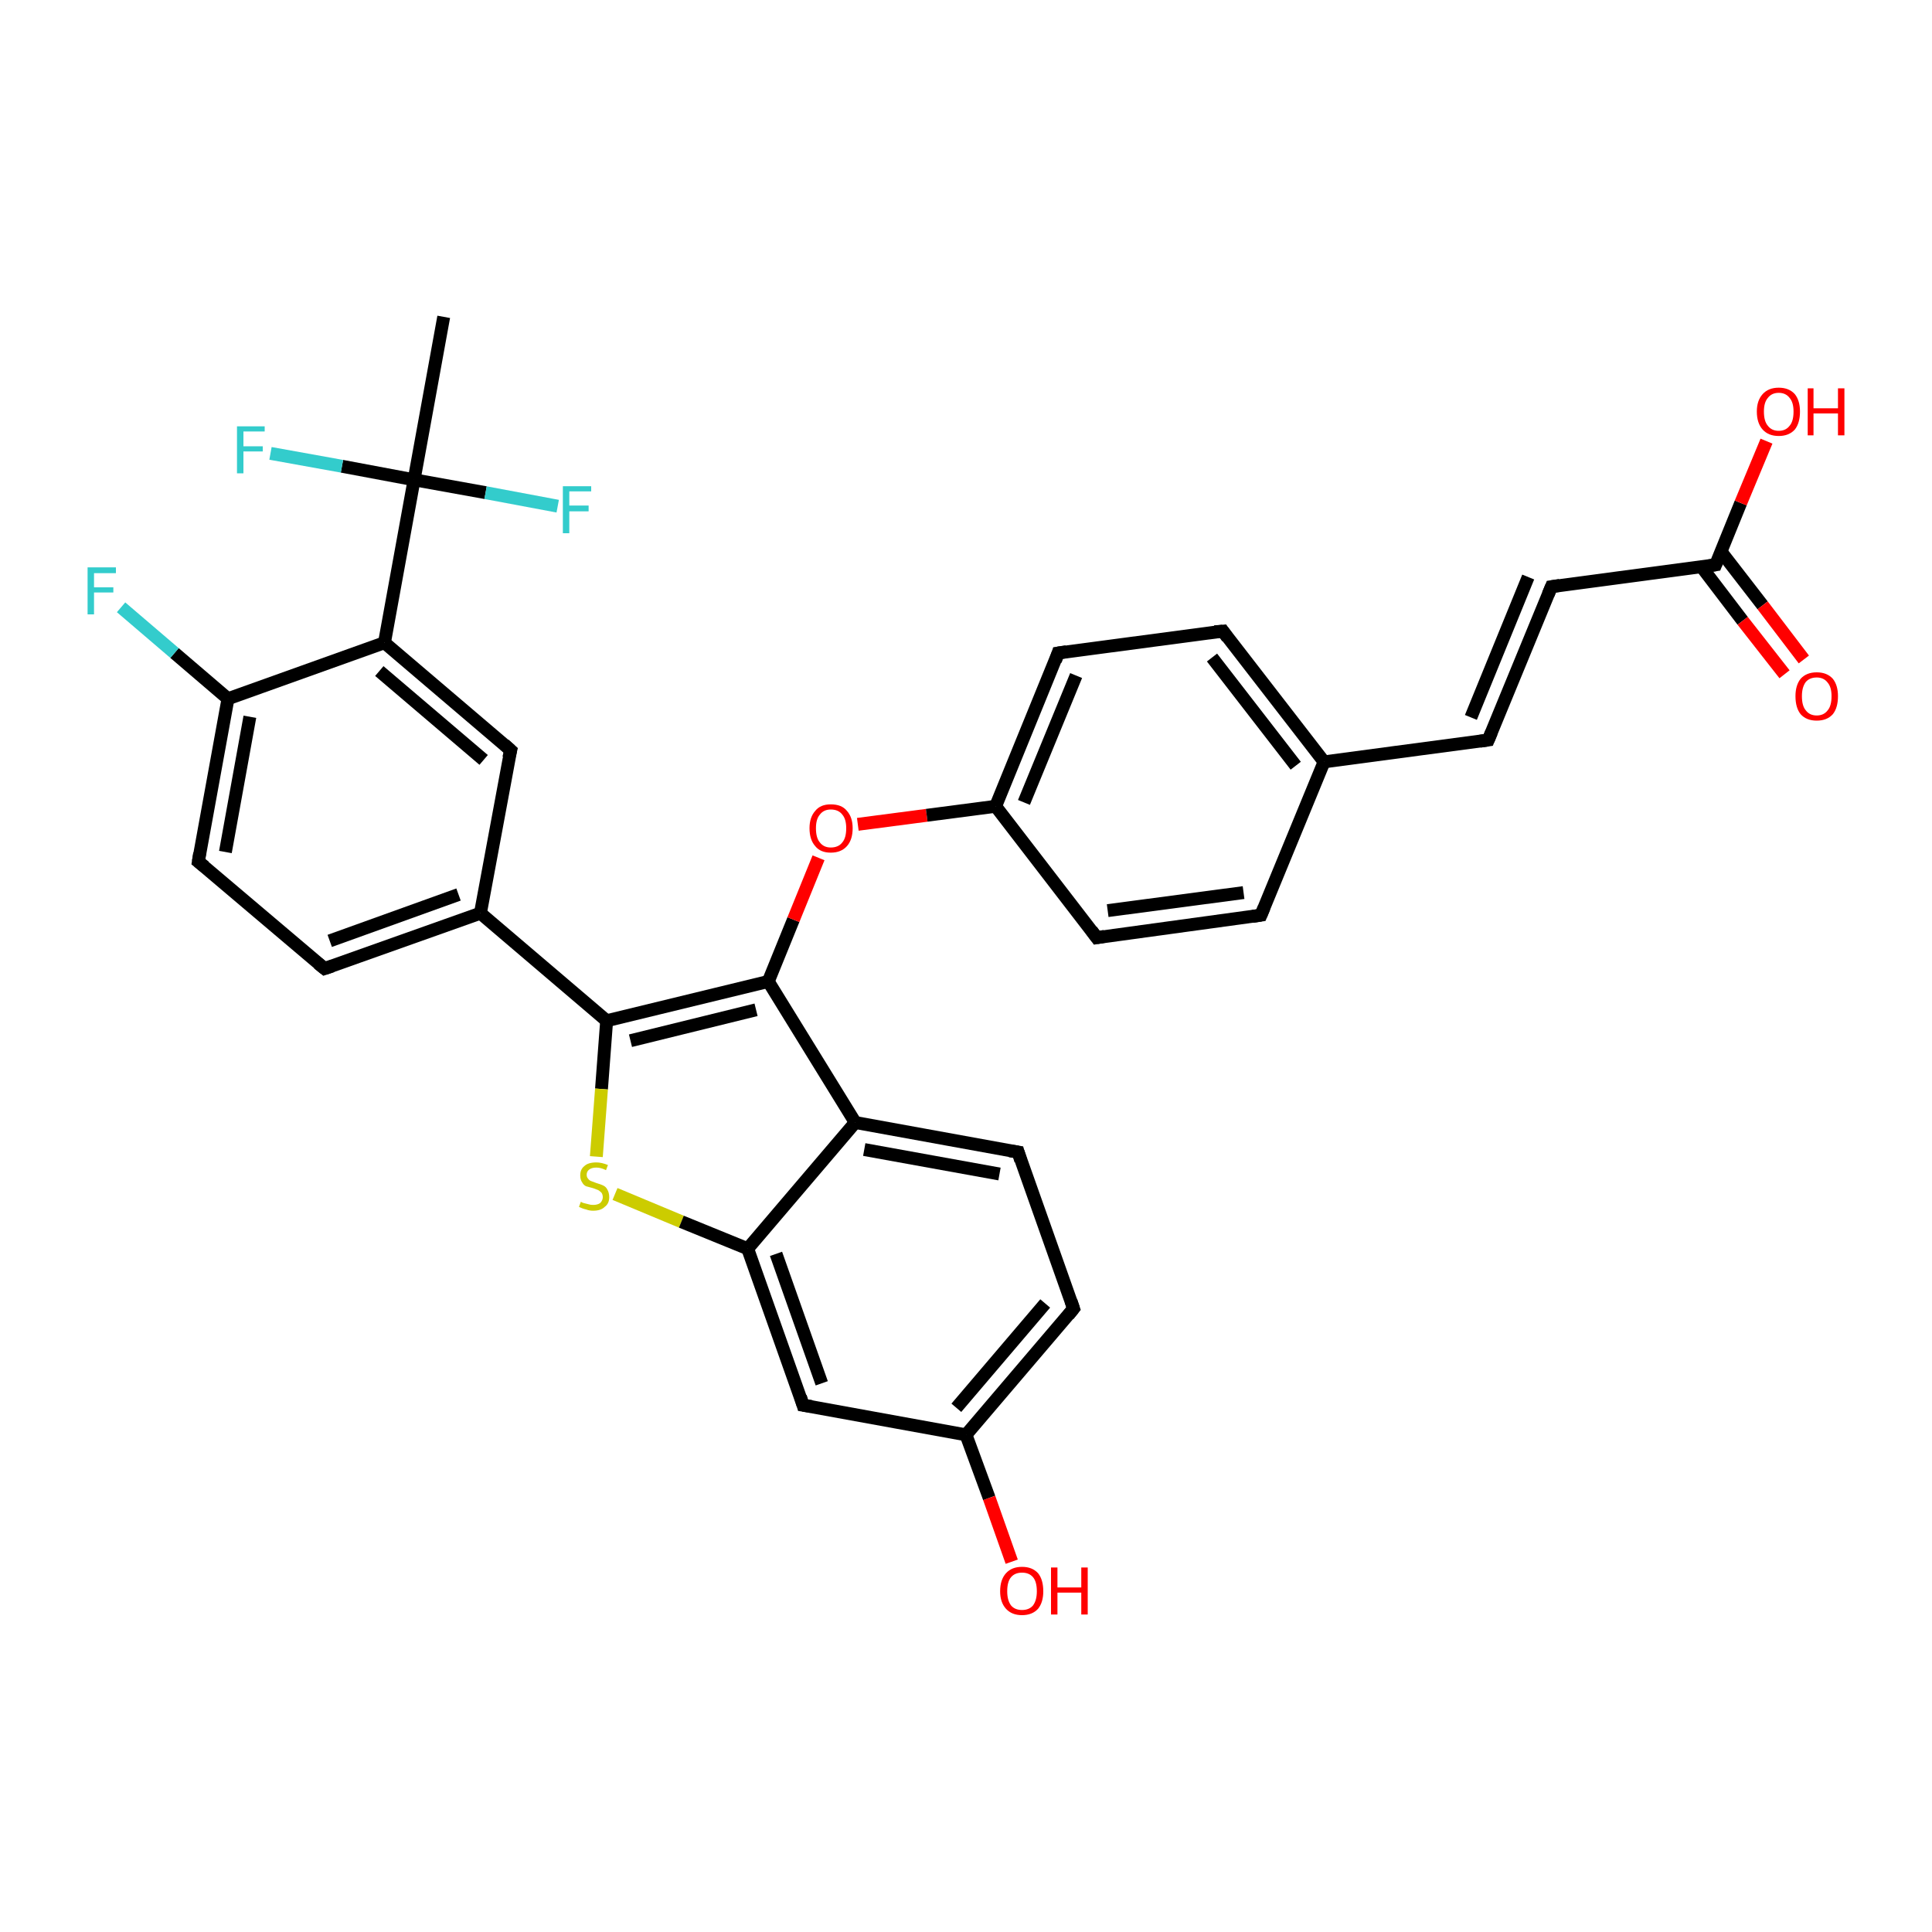 <?xml version='1.0' encoding='iso-8859-1'?>
<svg version='1.1' baseProfile='full'
              xmlns='http://www.w3.org/2000/svg'
                      xmlns:rdkit='http://www.rdkit.org/xml'
                      xmlns:xlink='http://www.w3.org/1999/xlink'
                  xml:space='preserve'
width='300px' height='300px' viewBox='0 0 300 300'>
<!-- END OF HEADER -->
<rect style='opacity:1.0;fill:#FFFFFF;stroke:none' width='300.0' height='300.0' x='0.0' y='0.0'> </rect>
<path class='bond-0 atom-0 atom-1' d='M 68.9,49.2 L 64.3,74.5' style='fill:none;fill-rule:evenodd;stroke:#000000;stroke-width:2.0px;stroke-linecap:butt;stroke-linejoin:miter;stroke-opacity:1' />
<path class='bond-1 atom-1 atom-2' d='M 64.3,74.5 L 75.4,76.5' style='fill:none;fill-rule:evenodd;stroke:#000000;stroke-width:2.0px;stroke-linecap:butt;stroke-linejoin:miter;stroke-opacity:1' />
<path class='bond-1 atom-1 atom-2' d='M 75.4,76.5 L 86.6,78.6' style='fill:none;fill-rule:evenodd;stroke:#33CCCC;stroke-width:2.0px;stroke-linecap:butt;stroke-linejoin:miter;stroke-opacity:1' />
<path class='bond-2 atom-1 atom-3' d='M 64.3,74.5 L 53.1,72.4' style='fill:none;fill-rule:evenodd;stroke:#000000;stroke-width:2.0px;stroke-linecap:butt;stroke-linejoin:miter;stroke-opacity:1' />
<path class='bond-2 atom-1 atom-3' d='M 53.1,72.4 L 42.0,70.4' style='fill:none;fill-rule:evenodd;stroke:#33CCCC;stroke-width:2.0px;stroke-linecap:butt;stroke-linejoin:miter;stroke-opacity:1' />
<path class='bond-3 atom-1 atom-4' d='M 64.3,74.5 L 59.7,99.8' style='fill:none;fill-rule:evenodd;stroke:#000000;stroke-width:2.0px;stroke-linecap:butt;stroke-linejoin:miter;stroke-opacity:1' />
<path class='bond-4 atom-4 atom-5' d='M 59.7,99.8 L 79.3,116.5' style='fill:none;fill-rule:evenodd;stroke:#000000;stroke-width:2.0px;stroke-linecap:butt;stroke-linejoin:miter;stroke-opacity:1' />
<path class='bond-4 atom-4 atom-5' d='M 58.9,104.2 L 75.1,118.0' style='fill:none;fill-rule:evenodd;stroke:#000000;stroke-width:2.0px;stroke-linecap:butt;stroke-linejoin:miter;stroke-opacity:1' />
<path class='bond-5 atom-5 atom-6' d='M 79.3,116.5 L 74.6,141.8' style='fill:none;fill-rule:evenodd;stroke:#000000;stroke-width:2.0px;stroke-linecap:butt;stroke-linejoin:miter;stroke-opacity:1' />
<path class='bond-6 atom-6 atom-7' d='M 74.6,141.8 L 50.4,150.4' style='fill:none;fill-rule:evenodd;stroke:#000000;stroke-width:2.0px;stroke-linecap:butt;stroke-linejoin:miter;stroke-opacity:1' />
<path class='bond-6 atom-6 atom-7' d='M 71.2,138.9 L 51.2,146.1' style='fill:none;fill-rule:evenodd;stroke:#000000;stroke-width:2.0px;stroke-linecap:butt;stroke-linejoin:miter;stroke-opacity:1' />
<path class='bond-7 atom-7 atom-8' d='M 50.4,150.4 L 30.8,133.8' style='fill:none;fill-rule:evenodd;stroke:#000000;stroke-width:2.0px;stroke-linecap:butt;stroke-linejoin:miter;stroke-opacity:1' />
<path class='bond-8 atom-8 atom-9' d='M 30.8,133.8 L 35.4,108.5' style='fill:none;fill-rule:evenodd;stroke:#000000;stroke-width:2.0px;stroke-linecap:butt;stroke-linejoin:miter;stroke-opacity:1' />
<path class='bond-8 atom-8 atom-9' d='M 35.0,132.3 L 38.8,111.3' style='fill:none;fill-rule:evenodd;stroke:#000000;stroke-width:2.0px;stroke-linecap:butt;stroke-linejoin:miter;stroke-opacity:1' />
<path class='bond-9 atom-9 atom-10' d='M 35.4,108.5 L 27.1,101.4' style='fill:none;fill-rule:evenodd;stroke:#000000;stroke-width:2.0px;stroke-linecap:butt;stroke-linejoin:miter;stroke-opacity:1' />
<path class='bond-9 atom-9 atom-10' d='M 27.1,101.4 L 18.8,94.3' style='fill:none;fill-rule:evenodd;stroke:#33CCCC;stroke-width:2.0px;stroke-linecap:butt;stroke-linejoin:miter;stroke-opacity:1' />
<path class='bond-10 atom-6 atom-11' d='M 74.6,141.8 L 94.2,158.5' style='fill:none;fill-rule:evenodd;stroke:#000000;stroke-width:2.0px;stroke-linecap:butt;stroke-linejoin:miter;stroke-opacity:1' />
<path class='bond-11 atom-11 atom-12' d='M 94.2,158.5 L 93.4,169.1' style='fill:none;fill-rule:evenodd;stroke:#000000;stroke-width:2.0px;stroke-linecap:butt;stroke-linejoin:miter;stroke-opacity:1' />
<path class='bond-11 atom-11 atom-12' d='M 93.4,169.1 L 92.6,179.6' style='fill:none;fill-rule:evenodd;stroke:#CCCC00;stroke-width:2.0px;stroke-linecap:butt;stroke-linejoin:miter;stroke-opacity:1' />
<path class='bond-12 atom-12 atom-13' d='M 95.5,185.4 L 105.8,189.7' style='fill:none;fill-rule:evenodd;stroke:#CCCC00;stroke-width:2.0px;stroke-linecap:butt;stroke-linejoin:miter;stroke-opacity:1' />
<path class='bond-12 atom-12 atom-13' d='M 105.8,189.7 L 116.1,193.9' style='fill:none;fill-rule:evenodd;stroke:#000000;stroke-width:2.0px;stroke-linecap:butt;stroke-linejoin:miter;stroke-opacity:1' />
<path class='bond-13 atom-13 atom-14' d='M 116.1,193.9 L 124.7,218.2' style='fill:none;fill-rule:evenodd;stroke:#000000;stroke-width:2.0px;stroke-linecap:butt;stroke-linejoin:miter;stroke-opacity:1' />
<path class='bond-13 atom-13 atom-14' d='M 120.5,194.7 L 127.6,214.8' style='fill:none;fill-rule:evenodd;stroke:#000000;stroke-width:2.0px;stroke-linecap:butt;stroke-linejoin:miter;stroke-opacity:1' />
<path class='bond-14 atom-14 atom-15' d='M 124.7,218.2 L 150.0,222.8' style='fill:none;fill-rule:evenodd;stroke:#000000;stroke-width:2.0px;stroke-linecap:butt;stroke-linejoin:miter;stroke-opacity:1' />
<path class='bond-15 atom-15 atom-16' d='M 150.0,222.8 L 153.6,232.6' style='fill:none;fill-rule:evenodd;stroke:#000000;stroke-width:2.0px;stroke-linecap:butt;stroke-linejoin:miter;stroke-opacity:1' />
<path class='bond-15 atom-15 atom-16' d='M 153.6,232.6 L 157.1,242.5' style='fill:none;fill-rule:evenodd;stroke:#FF0000;stroke-width:2.0px;stroke-linecap:butt;stroke-linejoin:miter;stroke-opacity:1' />
<path class='bond-16 atom-15 atom-17' d='M 150.0,222.8 L 166.7,203.2' style='fill:none;fill-rule:evenodd;stroke:#000000;stroke-width:2.0px;stroke-linecap:butt;stroke-linejoin:miter;stroke-opacity:1' />
<path class='bond-16 atom-15 atom-17' d='M 148.5,218.6 L 162.3,202.4' style='fill:none;fill-rule:evenodd;stroke:#000000;stroke-width:2.0px;stroke-linecap:butt;stroke-linejoin:miter;stroke-opacity:1' />
<path class='bond-17 atom-17 atom-18' d='M 166.7,203.2 L 158.1,178.9' style='fill:none;fill-rule:evenodd;stroke:#000000;stroke-width:2.0px;stroke-linecap:butt;stroke-linejoin:miter;stroke-opacity:1' />
<path class='bond-18 atom-18 atom-19' d='M 158.1,178.9 L 132.8,174.3' style='fill:none;fill-rule:evenodd;stroke:#000000;stroke-width:2.0px;stroke-linecap:butt;stroke-linejoin:miter;stroke-opacity:1' />
<path class='bond-18 atom-18 atom-19' d='M 155.2,182.3 L 134.2,178.5' style='fill:none;fill-rule:evenodd;stroke:#000000;stroke-width:2.0px;stroke-linecap:butt;stroke-linejoin:miter;stroke-opacity:1' />
<path class='bond-19 atom-19 atom-20' d='M 132.8,174.3 L 119.3,152.4' style='fill:none;fill-rule:evenodd;stroke:#000000;stroke-width:2.0px;stroke-linecap:butt;stroke-linejoin:miter;stroke-opacity:1' />
<path class='bond-20 atom-20 atom-21' d='M 119.3,152.4 L 123.2,142.8' style='fill:none;fill-rule:evenodd;stroke:#000000;stroke-width:2.0px;stroke-linecap:butt;stroke-linejoin:miter;stroke-opacity:1' />
<path class='bond-20 atom-20 atom-21' d='M 123.2,142.8 L 127.1,133.2' style='fill:none;fill-rule:evenodd;stroke:#FF0000;stroke-width:2.0px;stroke-linecap:butt;stroke-linejoin:miter;stroke-opacity:1' />
<path class='bond-21 atom-21 atom-22' d='M 133.2,128.0 L 143.9,126.6' style='fill:none;fill-rule:evenodd;stroke:#FF0000;stroke-width:2.0px;stroke-linecap:butt;stroke-linejoin:miter;stroke-opacity:1' />
<path class='bond-21 atom-21 atom-22' d='M 143.9,126.6 L 154.6,125.2' style='fill:none;fill-rule:evenodd;stroke:#000000;stroke-width:2.0px;stroke-linecap:butt;stroke-linejoin:miter;stroke-opacity:1' />
<path class='bond-22 atom-22 atom-23' d='M 154.6,125.2 L 164.3,101.4' style='fill:none;fill-rule:evenodd;stroke:#000000;stroke-width:2.0px;stroke-linecap:butt;stroke-linejoin:miter;stroke-opacity:1' />
<path class='bond-22 atom-22 atom-23' d='M 159.0,124.6 L 167.1,104.9' style='fill:none;fill-rule:evenodd;stroke:#000000;stroke-width:2.0px;stroke-linecap:butt;stroke-linejoin:miter;stroke-opacity:1' />
<path class='bond-23 atom-23 atom-24' d='M 164.3,101.4 L 189.9,98.0' style='fill:none;fill-rule:evenodd;stroke:#000000;stroke-width:2.0px;stroke-linecap:butt;stroke-linejoin:miter;stroke-opacity:1' />
<path class='bond-24 atom-24 atom-25' d='M 189.9,98.0 L 205.6,118.3' style='fill:none;fill-rule:evenodd;stroke:#000000;stroke-width:2.0px;stroke-linecap:butt;stroke-linejoin:miter;stroke-opacity:1' />
<path class='bond-24 atom-24 atom-25' d='M 188.2,102.1 L 201.2,118.9' style='fill:none;fill-rule:evenodd;stroke:#000000;stroke-width:2.0px;stroke-linecap:butt;stroke-linejoin:miter;stroke-opacity:1' />
<path class='bond-25 atom-25 atom-26' d='M 205.6,118.3 L 231.1,114.9' style='fill:none;fill-rule:evenodd;stroke:#000000;stroke-width:2.0px;stroke-linecap:butt;stroke-linejoin:miter;stroke-opacity:1' />
<path class='bond-26 atom-26 atom-27' d='M 231.1,114.9 L 240.9,91.1' style='fill:none;fill-rule:evenodd;stroke:#000000;stroke-width:2.0px;stroke-linecap:butt;stroke-linejoin:miter;stroke-opacity:1' />
<path class='bond-26 atom-26 atom-27' d='M 228.4,111.4 L 237.3,89.6' style='fill:none;fill-rule:evenodd;stroke:#000000;stroke-width:2.0px;stroke-linecap:butt;stroke-linejoin:miter;stroke-opacity:1' />
<path class='bond-27 atom-27 atom-28' d='M 240.9,91.1 L 266.4,87.7' style='fill:none;fill-rule:evenodd;stroke:#000000;stroke-width:2.0px;stroke-linecap:butt;stroke-linejoin:miter;stroke-opacity:1' />
<path class='bond-28 atom-28 atom-29' d='M 266.4,87.7 L 270.3,78.1' style='fill:none;fill-rule:evenodd;stroke:#000000;stroke-width:2.0px;stroke-linecap:butt;stroke-linejoin:miter;stroke-opacity:1' />
<path class='bond-28 atom-28 atom-29' d='M 270.3,78.1 L 274.3,68.5' style='fill:none;fill-rule:evenodd;stroke:#FF0000;stroke-width:2.0px;stroke-linecap:butt;stroke-linejoin:miter;stroke-opacity:1' />
<path class='bond-29 atom-28 atom-30' d='M 264.2,88.0 L 270.6,96.4' style='fill:none;fill-rule:evenodd;stroke:#000000;stroke-width:2.0px;stroke-linecap:butt;stroke-linejoin:miter;stroke-opacity:1' />
<path class='bond-29 atom-28 atom-30' d='M 270.6,96.4 L 277.1,104.7' style='fill:none;fill-rule:evenodd;stroke:#FF0000;stroke-width:2.0px;stroke-linecap:butt;stroke-linejoin:miter;stroke-opacity:1' />
<path class='bond-29 atom-28 atom-30' d='M 267.2,85.6 L 273.7,94.0' style='fill:none;fill-rule:evenodd;stroke:#000000;stroke-width:2.0px;stroke-linecap:butt;stroke-linejoin:miter;stroke-opacity:1' />
<path class='bond-29 atom-28 atom-30' d='M 273.7,94.0 L 280.1,102.4' style='fill:none;fill-rule:evenodd;stroke:#FF0000;stroke-width:2.0px;stroke-linecap:butt;stroke-linejoin:miter;stroke-opacity:1' />
<path class='bond-30 atom-25 atom-31' d='M 205.6,118.3 L 195.8,142.1' style='fill:none;fill-rule:evenodd;stroke:#000000;stroke-width:2.0px;stroke-linecap:butt;stroke-linejoin:miter;stroke-opacity:1' />
<path class='bond-31 atom-31 atom-32' d='M 195.8,142.1 L 170.3,145.6' style='fill:none;fill-rule:evenodd;stroke:#000000;stroke-width:2.0px;stroke-linecap:butt;stroke-linejoin:miter;stroke-opacity:1' />
<path class='bond-31 atom-31 atom-32' d='M 193.1,138.6 L 172.0,141.4' style='fill:none;fill-rule:evenodd;stroke:#000000;stroke-width:2.0px;stroke-linecap:butt;stroke-linejoin:miter;stroke-opacity:1' />
<path class='bond-32 atom-9 atom-4' d='M 35.4,108.5 L 59.7,99.8' style='fill:none;fill-rule:evenodd;stroke:#000000;stroke-width:2.0px;stroke-linecap:butt;stroke-linejoin:miter;stroke-opacity:1' />
<path class='bond-33 atom-20 atom-11' d='M 119.3,152.4 L 94.2,158.5' style='fill:none;fill-rule:evenodd;stroke:#000000;stroke-width:2.0px;stroke-linecap:butt;stroke-linejoin:miter;stroke-opacity:1' />
<path class='bond-33 atom-20 atom-11' d='M 117.4,156.8 L 97.9,161.6' style='fill:none;fill-rule:evenodd;stroke:#000000;stroke-width:2.0px;stroke-linecap:butt;stroke-linejoin:miter;stroke-opacity:1' />
<path class='bond-34 atom-32 atom-22' d='M 170.3,145.6 L 154.6,125.2' style='fill:none;fill-rule:evenodd;stroke:#000000;stroke-width:2.0px;stroke-linecap:butt;stroke-linejoin:miter;stroke-opacity:1' />
<path class='bond-35 atom-19 atom-13' d='M 132.8,174.3 L 116.1,193.9' style='fill:none;fill-rule:evenodd;stroke:#000000;stroke-width:2.0px;stroke-linecap:butt;stroke-linejoin:miter;stroke-opacity:1' />
<path d='M 78.3,115.6 L 79.3,116.5 L 79.0,117.7' style='fill:none;stroke:#000000;stroke-width:2.0px;stroke-linecap:butt;stroke-linejoin:miter;stroke-opacity:1;' />
<path d='M 51.6,150.0 L 50.4,150.4 L 49.4,149.6' style='fill:none;stroke:#000000;stroke-width:2.0px;stroke-linecap:butt;stroke-linejoin:miter;stroke-opacity:1;' />
<path d='M 31.8,134.6 L 30.8,133.8 L 31.0,132.5' style='fill:none;stroke:#000000;stroke-width:2.0px;stroke-linecap:butt;stroke-linejoin:miter;stroke-opacity:1;' />
<path d='M 124.3,216.9 L 124.7,218.2 L 126.0,218.4' style='fill:none;stroke:#000000;stroke-width:2.0px;stroke-linecap:butt;stroke-linejoin:miter;stroke-opacity:1;' />
<path d='M 165.9,204.2 L 166.7,203.2 L 166.3,202.0' style='fill:none;stroke:#000000;stroke-width:2.0px;stroke-linecap:butt;stroke-linejoin:miter;stroke-opacity:1;' />
<path d='M 158.5,180.2 L 158.1,178.9 L 156.8,178.7' style='fill:none;stroke:#000000;stroke-width:2.0px;stroke-linecap:butt;stroke-linejoin:miter;stroke-opacity:1;' />
<path d='M 163.9,102.6 L 164.3,101.4 L 165.6,101.2' style='fill:none;stroke:#000000;stroke-width:2.0px;stroke-linecap:butt;stroke-linejoin:miter;stroke-opacity:1;' />
<path d='M 188.6,98.1 L 189.9,98.0 L 190.6,99.0' style='fill:none;stroke:#000000;stroke-width:2.0px;stroke-linecap:butt;stroke-linejoin:miter;stroke-opacity:1;' />
<path d='M 229.8,115.1 L 231.1,114.9 L 231.6,113.7' style='fill:none;stroke:#000000;stroke-width:2.0px;stroke-linecap:butt;stroke-linejoin:miter;stroke-opacity:1;' />
<path d='M 240.4,92.3 L 240.9,91.1 L 242.2,90.9' style='fill:none;stroke:#000000;stroke-width:2.0px;stroke-linecap:butt;stroke-linejoin:miter;stroke-opacity:1;' />
<path d='M 265.1,87.9 L 266.4,87.7 L 266.6,87.2' style='fill:none;stroke:#000000;stroke-width:2.0px;stroke-linecap:butt;stroke-linejoin:miter;stroke-opacity:1;' />
<path d='M 196.3,140.9 L 195.8,142.1 L 194.5,142.3' style='fill:none;stroke:#000000;stroke-width:2.0px;stroke-linecap:butt;stroke-linejoin:miter;stroke-opacity:1;' />
<path d='M 171.5,145.4 L 170.3,145.6 L 169.5,144.5' style='fill:none;stroke:#000000;stroke-width:2.0px;stroke-linecap:butt;stroke-linejoin:miter;stroke-opacity:1;' />
<path class='atom-2' d='M 87.4 75.5
L 91.8 75.5
L 91.8 76.3
L 88.4 76.3
L 88.4 78.5
L 91.4 78.5
L 91.4 79.4
L 88.4 79.4
L 88.4 82.8
L 87.4 82.8
L 87.4 75.5
' fill='#33CCCC'/>
<path class='atom-3' d='M 36.8 66.2
L 41.1 66.2
L 41.1 67.0
L 37.8 67.0
L 37.8 69.3
L 40.8 69.3
L 40.8 70.1
L 37.8 70.1
L 37.8 73.5
L 36.8 73.5
L 36.8 66.2
' fill='#33CCCC'/>
<path class='atom-10' d='M 13.6 88.1
L 18.0 88.1
L 18.0 89.0
L 14.6 89.0
L 14.6 91.2
L 17.6 91.2
L 17.6 92.0
L 14.6 92.0
L 14.6 95.4
L 13.6 95.4
L 13.6 88.1
' fill='#33CCCC'/>
<path class='atom-12' d='M 90.2 186.6
Q 90.3 186.7, 90.6 186.8
Q 91.0 186.9, 91.4 187.0
Q 91.7 187.1, 92.1 187.1
Q 92.8 187.1, 93.2 186.8
Q 93.6 186.4, 93.6 185.9
Q 93.6 185.5, 93.4 185.2
Q 93.2 185.0, 92.9 184.8
Q 92.6 184.7, 92.1 184.5
Q 91.4 184.3, 91.0 184.2
Q 90.6 184.0, 90.4 183.6
Q 90.1 183.2, 90.1 182.5
Q 90.1 181.6, 90.7 181.1
Q 91.3 180.5, 92.6 180.5
Q 93.4 180.5, 94.4 180.9
L 94.1 181.7
Q 93.3 181.3, 92.6 181.3
Q 91.9 181.3, 91.5 181.6
Q 91.1 181.9, 91.1 182.4
Q 91.1 182.8, 91.3 183.0
Q 91.5 183.3, 91.8 183.4
Q 92.1 183.5, 92.6 183.7
Q 93.3 183.9, 93.7 184.1
Q 94.1 184.3, 94.3 184.7
Q 94.6 185.2, 94.6 185.9
Q 94.6 186.9, 93.9 187.4
Q 93.3 188.0, 92.1 188.0
Q 91.5 188.0, 91.0 187.8
Q 90.5 187.7, 89.9 187.4
L 90.2 186.6
' fill='#CCCC00'/>
<path class='atom-16' d='M 155.3 247.1
Q 155.3 245.3, 156.2 244.3
Q 157.1 243.3, 158.7 243.3
Q 160.3 243.3, 161.2 244.3
Q 162.0 245.3, 162.0 247.1
Q 162.0 248.8, 161.2 249.8
Q 160.3 250.8, 158.7 250.8
Q 157.1 250.8, 156.2 249.8
Q 155.3 248.8, 155.3 247.1
M 158.7 250.0
Q 159.8 250.0, 160.4 249.3
Q 161.0 248.5, 161.0 247.1
Q 161.0 245.6, 160.4 244.9
Q 159.8 244.2, 158.7 244.2
Q 157.6 244.2, 157.0 244.9
Q 156.4 245.6, 156.4 247.1
Q 156.4 248.5, 157.0 249.3
Q 157.6 250.0, 158.7 250.0
' fill='#FF0000'/>
<path class='atom-16' d='M 163.2 243.4
L 164.2 243.4
L 164.2 246.5
L 167.9 246.5
L 167.9 243.4
L 168.9 243.4
L 168.9 250.7
L 167.9 250.7
L 167.9 247.3
L 164.2 247.3
L 164.2 250.7
L 163.2 250.7
L 163.2 243.4
' fill='#FF0000'/>
<path class='atom-21' d='M 125.7 128.6
Q 125.7 126.9, 126.6 125.9
Q 127.4 124.9, 129.0 124.9
Q 130.7 124.9, 131.5 125.9
Q 132.4 126.9, 132.4 128.6
Q 132.4 130.4, 131.5 131.4
Q 130.6 132.4, 129.0 132.4
Q 127.4 132.4, 126.6 131.4
Q 125.7 130.4, 125.7 128.6
M 129.0 131.6
Q 130.2 131.6, 130.8 130.8
Q 131.4 130.1, 131.4 128.6
Q 131.4 127.2, 130.8 126.5
Q 130.2 125.7, 129.0 125.7
Q 127.9 125.7, 127.3 126.5
Q 126.7 127.2, 126.7 128.6
Q 126.7 130.1, 127.3 130.8
Q 127.9 131.6, 129.0 131.6
' fill='#FF0000'/>
<path class='atom-29' d='M 272.8 63.9
Q 272.8 62.2, 273.7 61.2
Q 274.6 60.2, 276.2 60.2
Q 277.8 60.2, 278.7 61.2
Q 279.5 62.2, 279.5 63.9
Q 279.5 65.7, 278.7 66.7
Q 277.8 67.7, 276.2 67.7
Q 274.6 67.7, 273.7 66.7
Q 272.8 65.7, 272.8 63.9
M 276.2 66.9
Q 277.3 66.9, 277.9 66.1
Q 278.5 65.4, 278.5 63.9
Q 278.5 62.5, 277.9 61.8
Q 277.3 61.0, 276.2 61.0
Q 275.1 61.0, 274.5 61.8
Q 273.9 62.5, 273.9 63.9
Q 273.9 65.4, 274.5 66.1
Q 275.1 66.9, 276.2 66.9
' fill='#FF0000'/>
<path class='atom-29' d='M 280.7 60.3
L 281.6 60.3
L 281.6 63.4
L 285.4 63.4
L 285.4 60.3
L 286.4 60.3
L 286.4 67.6
L 285.4 67.6
L 285.4 64.2
L 281.6 64.2
L 281.6 67.6
L 280.7 67.6
L 280.7 60.3
' fill='#FF0000'/>
<path class='atom-30' d='M 278.8 108.1
Q 278.8 106.4, 279.6 105.4
Q 280.5 104.4, 282.1 104.4
Q 283.7 104.4, 284.6 105.4
Q 285.4 106.4, 285.4 108.1
Q 285.4 109.9, 284.6 110.9
Q 283.7 111.9, 282.1 111.9
Q 280.5 111.9, 279.6 110.9
Q 278.8 109.9, 278.8 108.1
M 282.1 111.1
Q 283.2 111.1, 283.8 110.3
Q 284.4 109.6, 284.4 108.1
Q 284.4 106.7, 283.8 106.0
Q 283.2 105.2, 282.1 105.2
Q 281.0 105.2, 280.4 105.9
Q 279.8 106.7, 279.8 108.1
Q 279.8 109.6, 280.4 110.3
Q 281.0 111.1, 282.1 111.1
' fill='#FF0000'/>
</svg>
